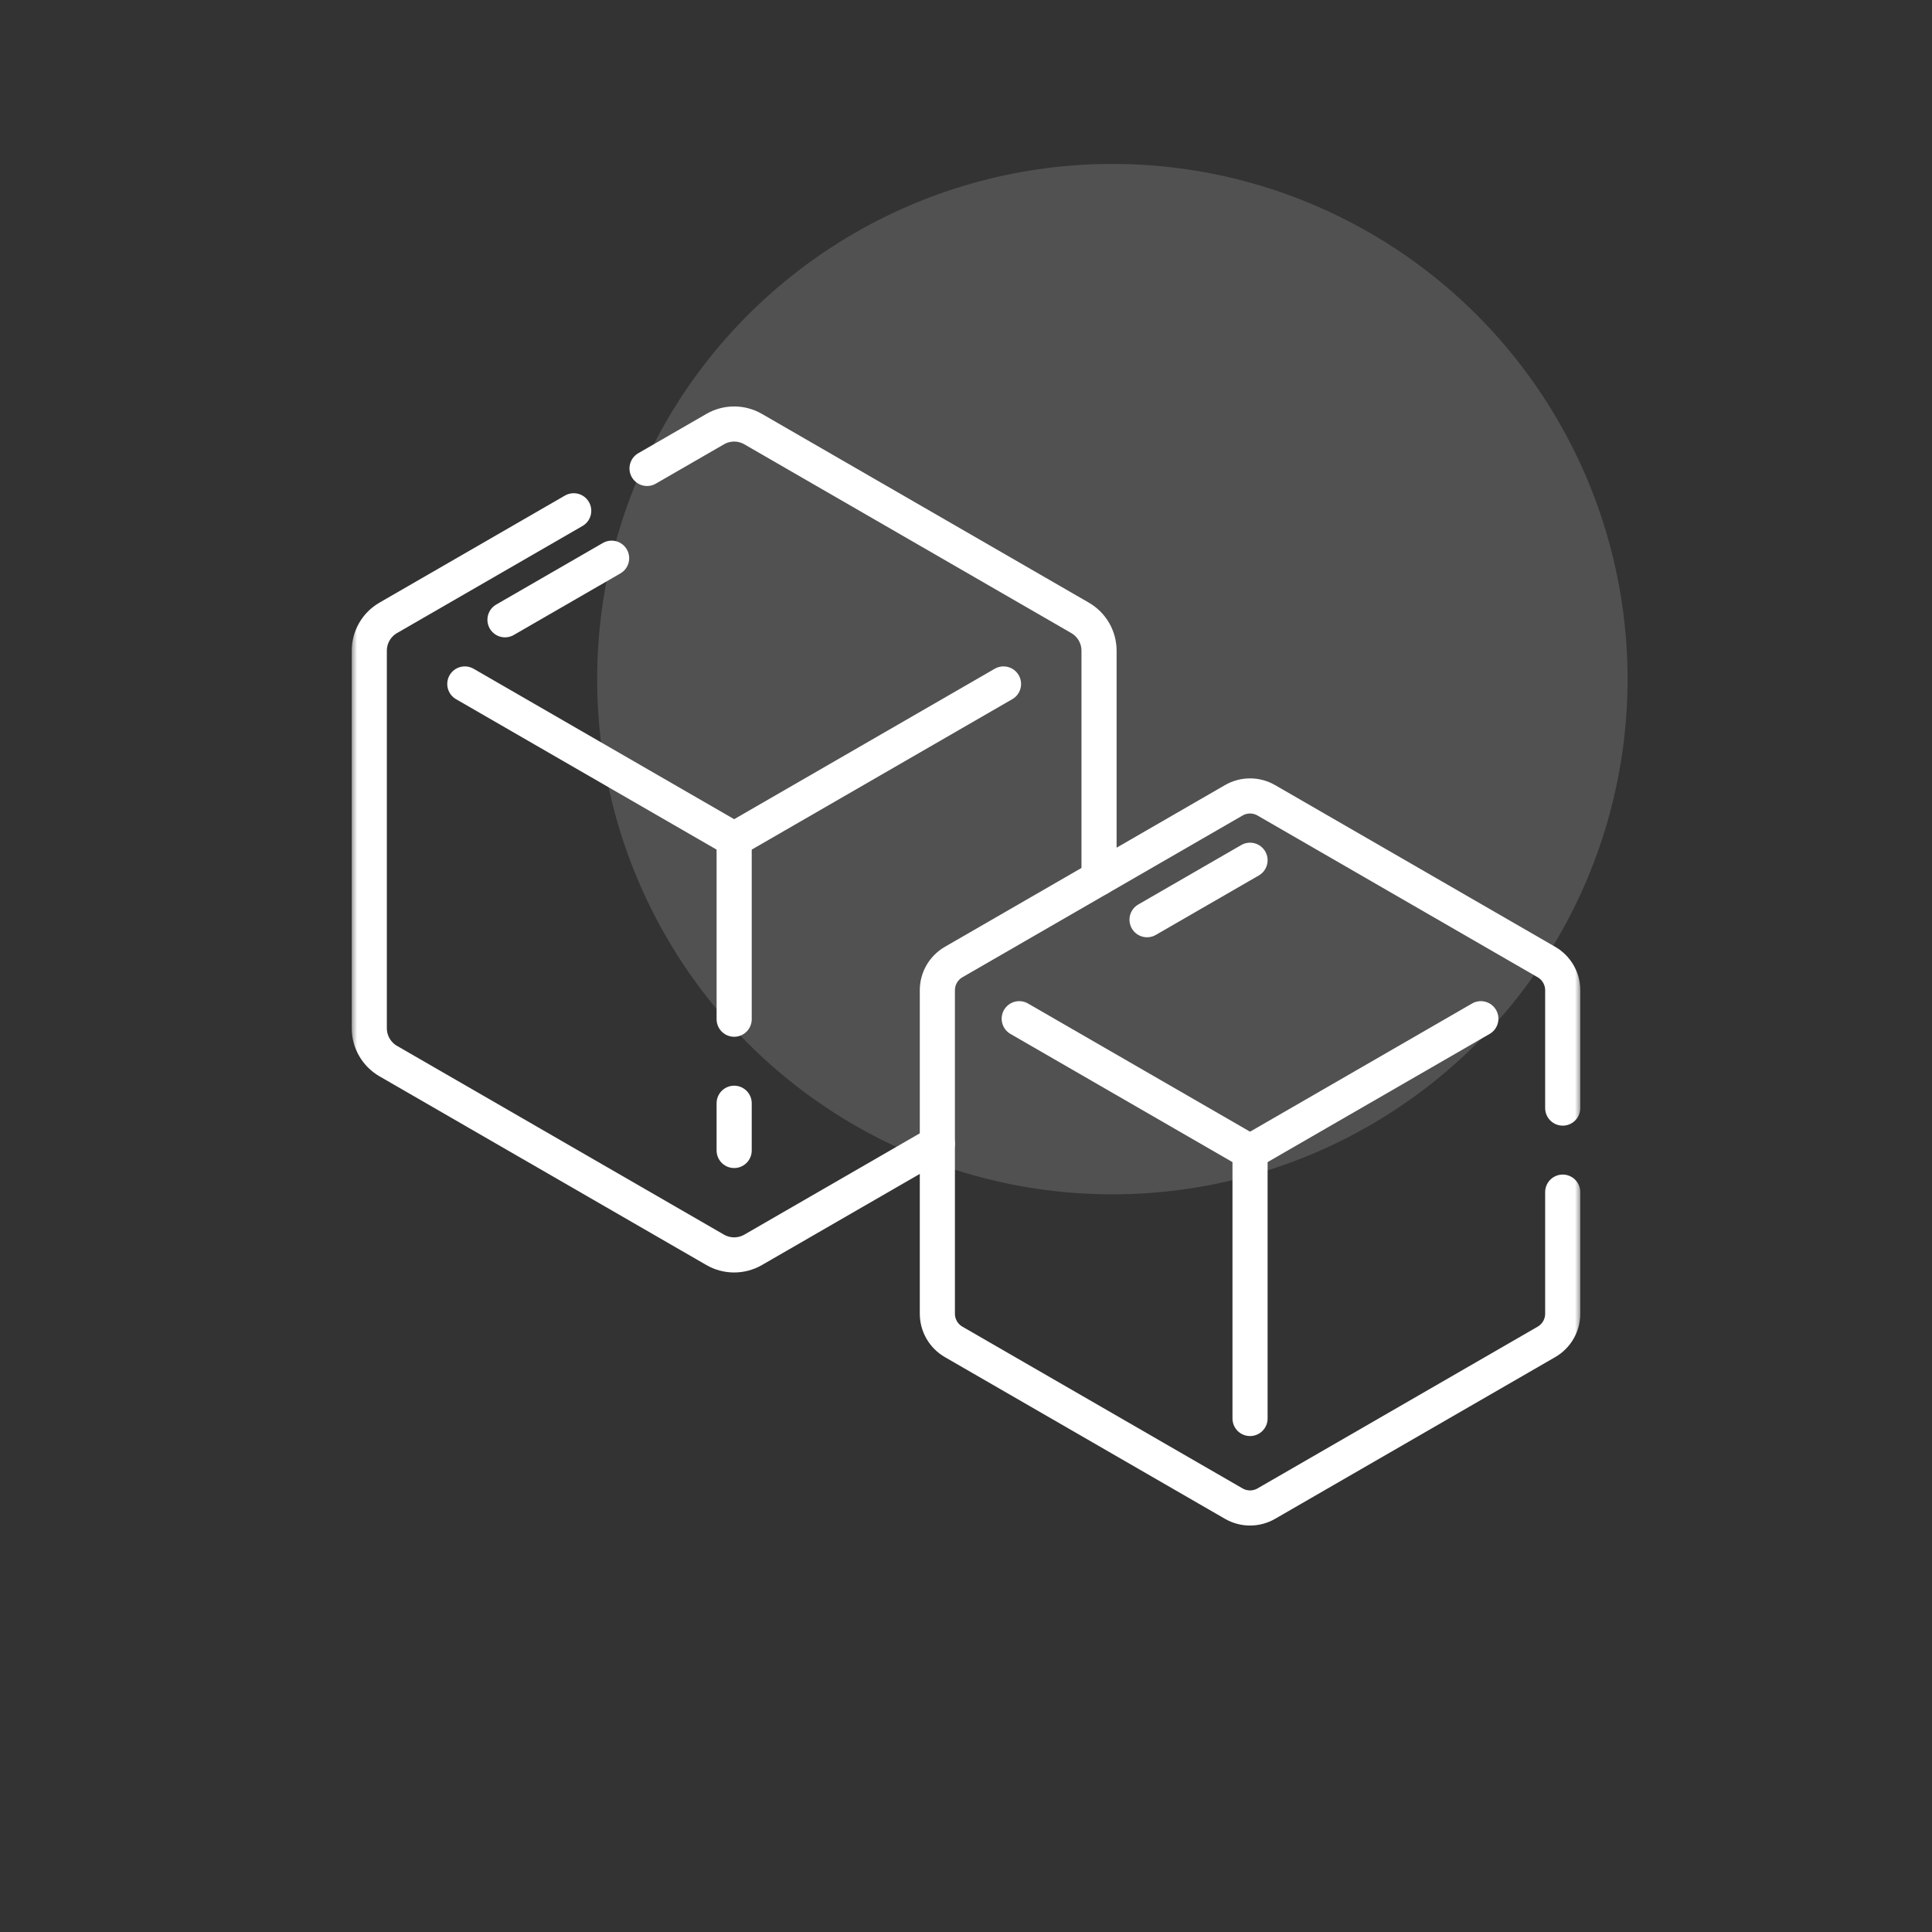 <?xml version="1.0" encoding="UTF-8"?> <svg xmlns="http://www.w3.org/2000/svg" width="165" height="165" viewBox="0 0 165 165" fill="none"><rect x="0" y="0" width="165" height="165" fill="#333333" stroke="none"/><circle cx="95" cy="58" r="44" fill="white" fill-opacity="0.15"></circle><path d="M39.697 58.413L62.7 71.694L85.703 58.413" stroke="white" stroke-width="3" stroke-miterlimit="10" stroke-linecap="round" stroke-linejoin="round"></path><path d="M62.7 94.222V98.255" stroke="white" stroke-width="3" stroke-miterlimit="10" stroke-linecap="round" stroke-linejoin="round"></path><path d="M62.7 71.694V87.044" stroke="white" stroke-width="3" stroke-miterlimit="10" stroke-linecap="round" stroke-linejoin="round"></path><mask id="mask0_252_118" style="mask-type:luminance" maskUnits="userSpaceOnUse" x="30" y="30" width="105" height="105"><path d="M30 30H135V135H30V30Z" fill="white"></path></mask><g mask="url(#mask0_252_118)"><path d="M133.462 94.634V84.57C133.462 83.577 132.932 82.659 132.072 82.162L108.148 68.35C107.288 67.853 106.228 67.853 105.368 68.35L81.445 82.162C80.584 82.659 80.054 83.577 80.054 84.57V112.194C80.054 113.188 80.584 114.106 81.445 114.602L105.368 128.414C106.228 128.911 107.288 128.911 108.148 128.414L132.072 114.602C132.932 114.106 133.462 113.188 133.462 112.194V101.812" stroke="white" stroke-width="3" stroke-miterlimit="10" stroke-linecap="round" stroke-linejoin="round"></path><path d="M97.962 78.546L106.758 73.468" stroke="white" stroke-width="3" stroke-miterlimit="10" stroke-linecap="round" stroke-linejoin="round"></path><path d="M87.046 87.002L106.758 98.382L126.47 87.002" stroke="white" stroke-width="3" stroke-miterlimit="10" stroke-linecap="round" stroke-linejoin="round"></path><path d="M106.758 98.382V121.144" stroke="white" stroke-width="3" stroke-miterlimit="10" stroke-linecap="round" stroke-linejoin="round"></path><path d="M48.997 43.623L33.16 52.766C32.156 53.345 31.538 54.416 31.538 55.576V87.812C31.538 88.971 32.156 90.042 33.16 90.622L61.078 106.74C62.081 107.319 63.318 107.319 64.322 106.74L80.054 97.657" stroke="white" stroke-width="3" stroke-miterlimit="10" stroke-linecap="round" stroke-linejoin="round"></path><path d="M93.862 74.993V55.575C93.862 54.416 93.243 53.345 92.239 52.766L64.322 36.648C63.318 36.068 62.081 36.068 61.078 36.648L55.26 40.006" stroke="white" stroke-width="3" stroke-miterlimit="10" stroke-linecap="round" stroke-linejoin="round"></path><path d="M43.128 52.931L52.234 47.673" stroke="white" stroke-width="3" stroke-miterlimit="10" stroke-linecap="round" stroke-linejoin="round"></path></g></svg> 